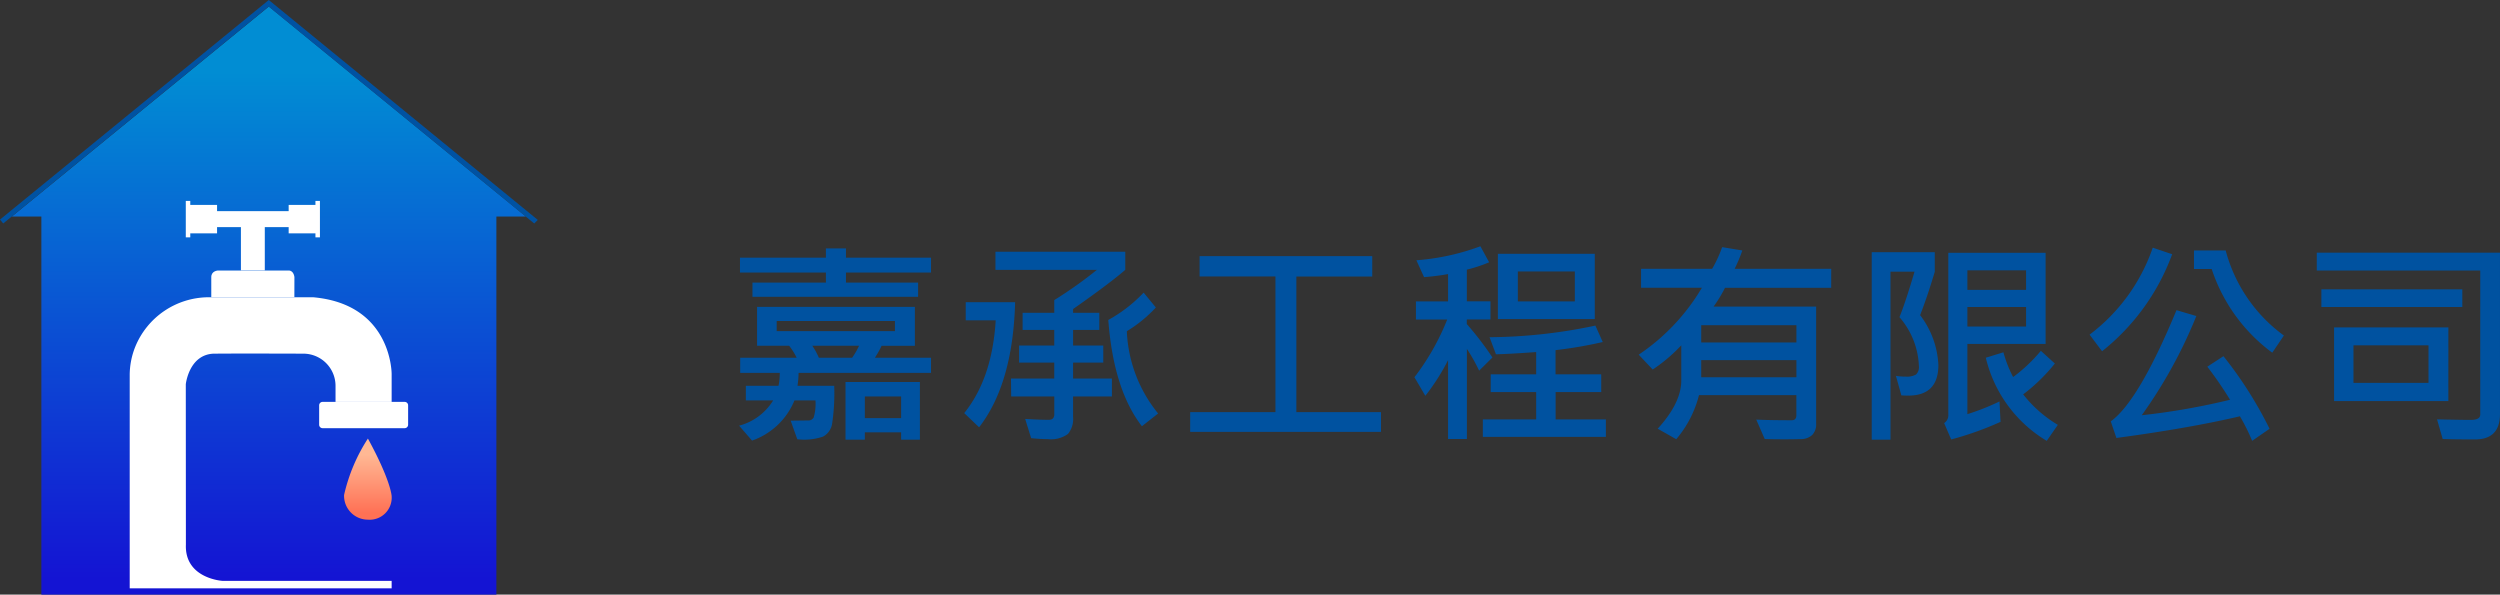 <svg xmlns="http://www.w3.org/2000/svg" xmlns:xlink="http://www.w3.org/1999/xlink" width="285.98" height="68.019" viewBox="0 0 285.98 68.019">
  <rect x="0" y="0" width="285.98" height="68.019" fill="#333333" stroke="none"/>
  <defs>
    <linearGradient id="linear-gradient" x1="0.5" y1="0.971" x2="0.5" y2="0.112" gradientUnits="objectBoundingBox">
      <stop offset="0" stop-color="#1414d3"/>
      <stop offset="1" stop-color="#018dd3"/>
    </linearGradient>
    <linearGradient id="linear-gradient-2" x1="0.5" y1="0.916" x2="0.5" y2="0.195" gradientUnits="objectBoundingBox">
      <stop offset="0" stop-color="#ff7155"/>
      <stop offset="1" stop-color="#ffb894"/>
    </linearGradient>
  </defs>
  <g id="组_181" data-name="组 181" transform="translate(-18 -3)">
    <g id="组_2" data-name="组 2" transform="translate(-1471.884 21.826)">
      <path id="路径_1" data-name="路径 1" d="M1533.879-10.786l-29.4,24.025h3.378V56.487h52.051V13.239h3.377Z" transform="translate(-13.242 -7.293)" fill="url(#linear-gradient)"/>
      <path id="路径_2" data-name="路径 2" d="M1520.629-18.826,1489.884,6.291l.368.446,30.366-24.816,30.377,24.816.407-.407Z" transform="translate(0)" fill="#0052a2"/>
      <g id="组_1" data-name="组 1" transform="translate(1504.719 4.157)">
        <path id="路径_3" data-name="路径 3" d="M1719.267,232.385h3.064v-.713h2.729v4.948h2.731v-4.948h2.73v.713h3.064v.457h.513v-4.168h-.513v.457h-3.064v.713h-8.19v-.713h-3.064v-.457h-.513v4.168h.513Z" transform="translate(-1712.336 -228.674)" fill="#fff"/>
        <path id="路径_4" data-name="路径 4" d="M1759.7,315.154s-.069-.747-.658-.747h-8.1s-.752.041-.752.747v2.312h9.505Z" transform="translate(-1740.856 -306.446)" fill="#fff"/>
        <path id="路径_5" data-name="路径 5" d="M1892.788,476.234H1883.4a.394.394,0,0,0-.393.393v2.223a.394.394,0,0,0,.393.393h9.391a.394.394,0,0,0,.393-.393v-2.223A.394.394,0,0,0,1892.788,476.234Z" transform="translate(-1861.333 -453.245)" fill="#fff"/>
        <path id="路径_6" data-name="路径 6" d="M1679.6,356.125s.074-8-8.987-8.794h-11.99a9.1,9.1,0,0,0-8.359,5.682,8.728,8.728,0,0,0-.628,3.306v24.309H1679.6v-.858H1660.22s-4.312-.269-4.156-4.151l-.011-18.335s.35-3.363,3.155-3.5l.141,0c2.934-.03,10.243,0,10.243,0a3.685,3.685,0,0,1,3.589,3.72v1.8h6.419Z" transform="translate(-1649.634 -336.31)" fill="#fff"/>
      </g>
      <path id="路径_7" data-name="路径 7" d="M1916.468,521.406a19.922,19.922,0,0,0-2.726,6.454,2.728,2.728,0,0,0,2.724,2.825,2.519,2.519,0,0,0,2.715-2.715S1919.1,526.226,1916.468,521.406Z" transform="translate(-384.498 -490.065)" fill="url(#linear-gradient-2)"/>
    </g>
    <path id="路径_188" data-name="路径 188" d="M23.5-17.822H13.77v1.147h8.252v1.624H3.076v-1.624h8.4v-1.147H1.648v-1.7h9.827v-1.062H13.77v1.062H23.5Zm0,11.475H8.35a10.461,10.461,0,0,1-.122,1.477h4.2a23.567,23.567,0,0,1-.25,4.4A2.023,2.023,0,0,1,11.145.946a6.666,6.666,0,0,1-2.942.3L7.446-.879l2-.024a.672.672,0,0,0,.635-.348,5.458,5.458,0,0,0,.2-1.947h-2.4A8.116,8.116,0,0,1,3.027,1.4L1.55-.305A6.513,6.513,0,0,0,5.444-3.2H2.319V-4.871H6.055A7.046,7.046,0,0,0,6.2-6.348H1.672V-8.081H8.13a7.949,7.949,0,0,0-.854-1.367H3.6V-13.9H21.655v4.456H17.847a10.337,10.337,0,0,1-.769,1.367H23.5Zm-4.126-4.773v-1.16H5.847v1.16Zm-4.1,1.672H9.924a8.244,8.244,0,0,1,.745,1.367h3.809A8.691,8.691,0,0,0,15.271-9.448ZM22.229,1.294H20.081V.452H15.93v.842H13.721V-5.3h8.508ZM20.081-1.172V-3.65H15.93v2.478Zm25.64-16.956q-1.868,1.611-5.969,4.48v.427h3v1.965h-3v1.782h3.455V-7.52H39.751V-5.7h4.443V-3.65H39.751v2.356A2.678,2.678,0,0,1,39.166.641a3.321,3.321,0,0,1-2.319.592q-.793,0-1.892-.11l-.684-2.2q1.685.1,2.71.1.623,0,.623-.647V-3.65H32.671L32.647-5.7H37.6V-7.52H33.575V-9.473H37.6v-1.782H33.978V-13.22H37.6v-1.453a48.056,48.056,0,0,0,4.871-3.455h-11.6V-20.2H45.721ZM49.48-1.7,47.625-.244Q44.378-4.431,43.78-12.4a16.474,16.474,0,0,0,4.041-3.125l1.4,1.7a15.313,15.313,0,0,1-3.32,2.71A15.918,15.918,0,0,0,49.48-1.7ZM33.123-14.429Q32.867-5.1,29-.122L27.3-1.746q3.2-3.967,3.6-10.608h-3.43v-2.075ZM74.974.4H53.148V-1.855H62.9V-17.371H54.222V-19.7H73.973v2.332H65.294V-1.855h9.68Zm12.75-8.508L86.2-6.6a19.721,19.721,0,0,0-1.4-2.49V1.221H82.646V-7.8a24.411,24.411,0,0,1-2.6,4.077L78.8-5.847a27.5,27.5,0,0,0,3.748-6.6H78.971v-2.075h3.674v-3.125A26.055,26.055,0,0,1,79.9-17.3l-.879-1.929a26.541,26.541,0,0,0,7.324-1.6l1,1.831a16.167,16.167,0,0,1-2.551.842v3.625H87.5v2.075h-2.71v.525A35.422,35.422,0,0,1,87.724-8.105ZM99.43-12.5H88.346v-7.471H99.43Zm-2.283-2.026v-3.418H90.629v3.418ZM100.7.977H86.625v-2h6.1V-4.15h-5.2V-6.177h5.2V-8.728q-2.979.22-4.6.256l-.732-1.953A59.974,59.974,0,0,0,99.5-11.755l.842,1.88a49.348,49.348,0,0,1-5.4.928v2.771h5.225V-4.15H94.95v3.125h5.75Zm25.774-17.053H114.328a16.35,16.35,0,0,1-1.306,2.148h11.731v13.4a1.748,1.748,0,0,1-.446,1.282,1.894,1.894,0,0,1-1.349.476q-.9.024-1.782.024-1.4,0-2.307-.037L117.9-1q1.587.073,4.065.073.525,0,.525-.574V-3.8H111.35a12.524,12.524,0,0,1-2.6,5.042l-2.124-1.2q2.7-2.954,2.7-5.53V-9.5a18.407,18.407,0,0,1-3.271,2.771l-1.6-1.7a23.788,23.788,0,0,0,7.227-7.654h-6.958V-18.25h8.13A14.246,14.246,0,0,0,114-20.728l2.307.378a17.249,17.249,0,0,1-.879,2.1h11.047Zm-3.979,6.25V-11.8H111.606v1.978Zm0,3.979V-7.8H111.606v1.953Zm14.153-7.1a10.141,10.141,0,0,1,2.087,5.7q0,3.5-3.442,3.5-.366,0-.793-.024l-.623-2.234a6.357,6.357,0,0,0,1.111.085,2.079,2.079,0,0,0,1.2-.244,1.187,1.187,0,0,0,.317-.977,9.042,9.042,0,0,0-2.222-5.579q.708-1.746,1.721-5.2h-2.747V1.294h-2.148V-20.154h7.214v2.234Q137.515-15.186,136.648-12.952ZM151-9.656h-8.948v8.032a26.955,26.955,0,0,0,3.674-1.453l.122,2.332A36.367,36.367,0,0,1,140.2,1.27L139.395-.6a1.074,1.074,0,0,0,.476-.977V-20.081H151Zm-2.234-6.189v-2.234h-6.714v2.234Zm0,4.2v-2.234h-6.714v2.234ZM152.4-.4l-1.27,1.831a15.151,15.151,0,0,1-6.97-9.509l2.014-.623a14.168,14.168,0,0,0,1.111,2.832,18.067,18.067,0,0,0,3.174-3l1.6,1.453a20.233,20.233,0,0,1-3.625,3.528A14.362,14.362,0,0,0,152.4-.4Zm13.079-19.519a25.269,25.269,0,0,1-8.02,11.1l-1.428-1.9a20.974,20.974,0,0,0,7.227-9.949Zm12.781,9.3-1.331,1.965A19.434,19.434,0,0,1,170-18.225h-2.026v-2.124H171.6A17.6,17.6,0,0,0,178.255-10.62ZM176.619.049l-1.99,1.379a22.494,22.494,0,0,0-1.4-2.808Q167.452-.024,159.1,1.1l-.647-1.9q3.21-2.319,7.52-12.72l2.271.671A54.271,54.271,0,0,1,162-1.5,78.823,78.823,0,0,0,172.1-3.271a44.158,44.158,0,0,0-2.6-3.784l1.843-1.2A45.515,45.515,0,0,1,176.619.049Zm26.36-1.7q0,2.917-2.856,2.917-2.527,0-3.7-.049l-.647-2.246q2.783.061,3.87.061t1.074-.635V-18.054h-18.7V-20.1h20.959ZM198.67-13.879H182.545v-2.026H198.67Zm-1.6,10.754H184v-8.423h13.074ZM194.8-5.2V-9.5h-8.582v4.3Z" transform="translate(101 52)" fill="#0052a0"/>
  </g>
</svg>
